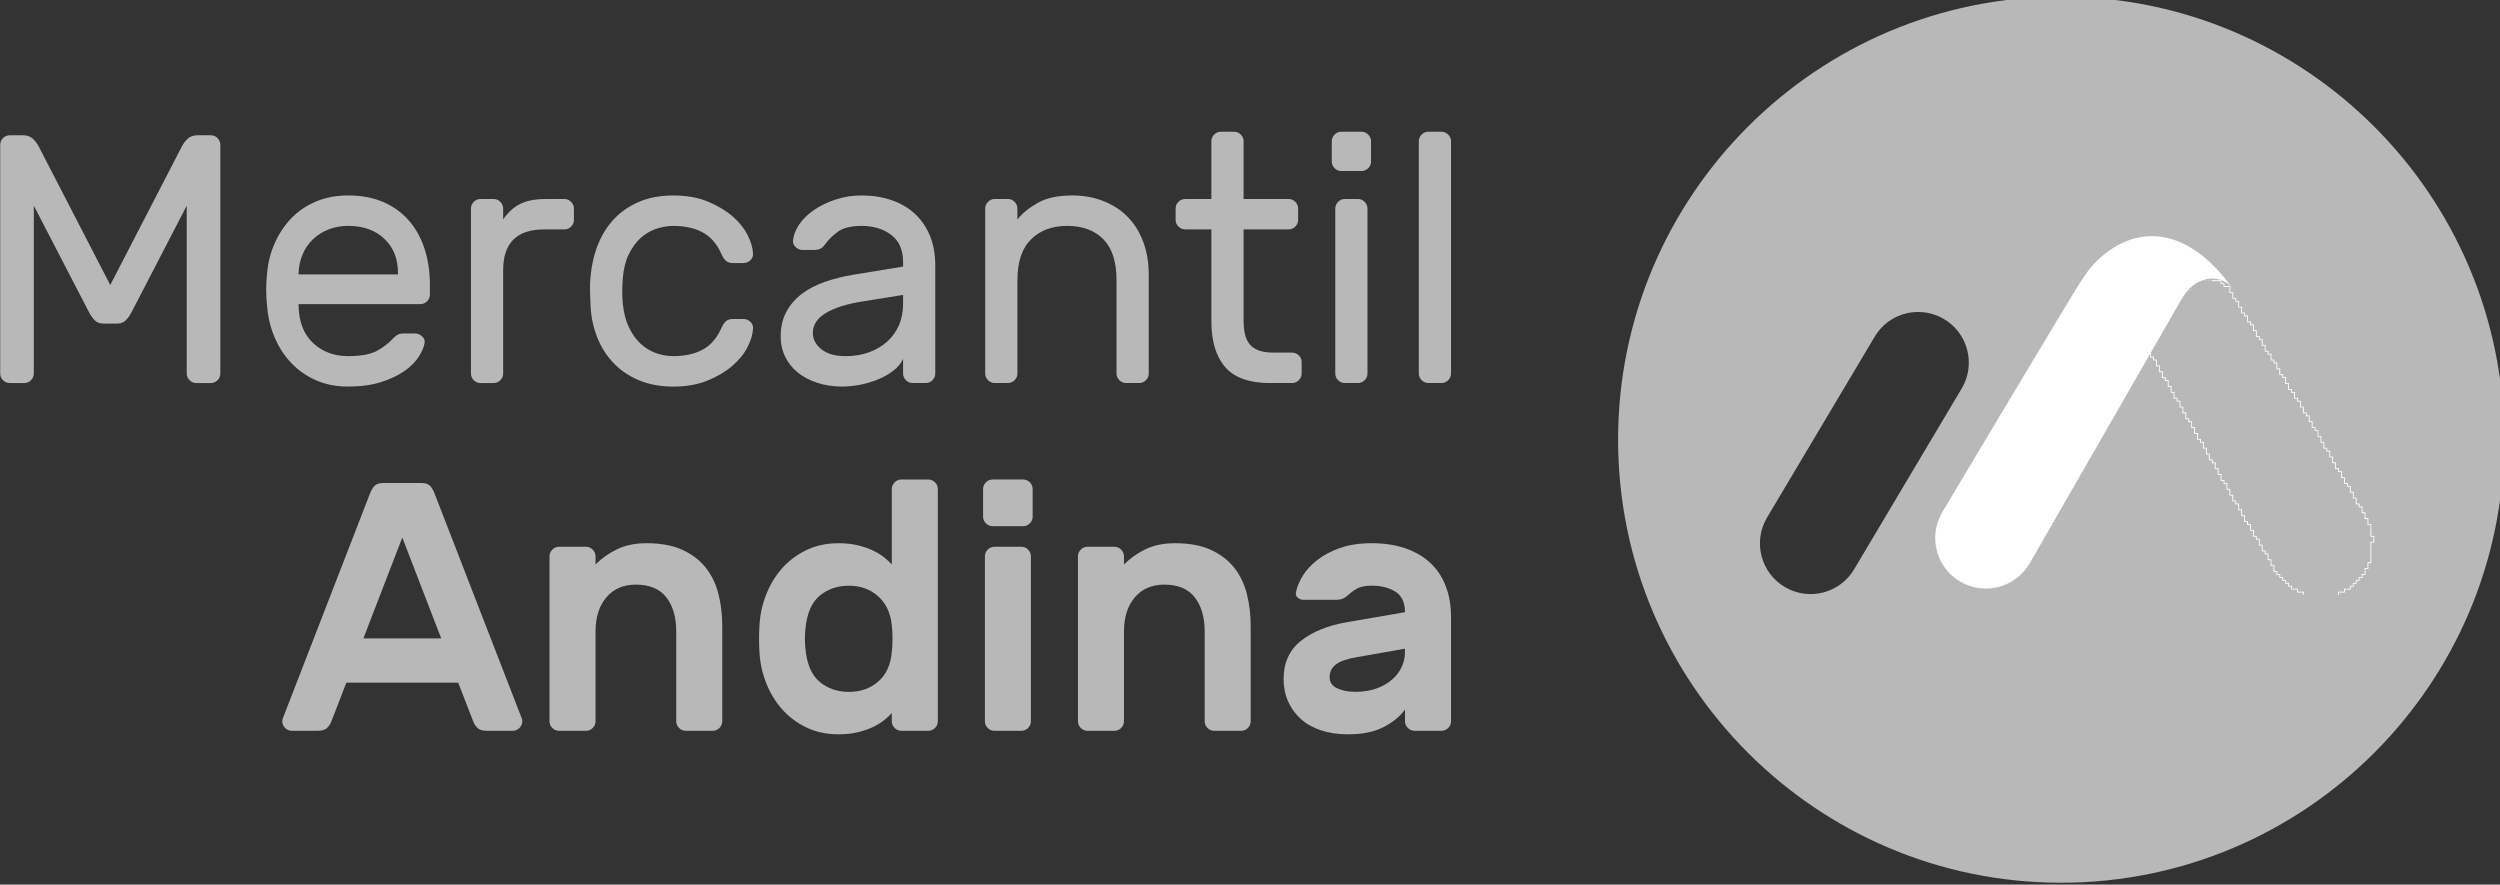 <?xml version="1.0" encoding="UTF-8" standalone="no"?>
<!-- Created with Inkscape (http://www.inkscape.org/) -->

<svg
   width="67.037mm"
   height="23.721mm"
   viewBox="0 0 67.037 23.721"
   version="1.1"
   id="svg1"
   xml:space="preserve"
   sodipodi:docname="mercantil.svg"
   inkscape:version="1.3.2 (091e20e, 2023-11-25)"
   xmlns:inkscape="http://www.inkscape.org/namespaces/inkscape"
   xmlns:sodipodi="http://sodipodi.sourceforge.net/DTD/sodipodi-0.dtd"
   xmlns="http://www.w3.org/2000/svg"
   xmlns:svg="http://www.w3.org/2000/svg"><rect x="0" y="0" width="67.037" height="23.721" fill="#333333" stroke="none"/><sodipodi:namedview
     id="namedview1"
     pagecolor="#ffffff"
     bordercolor="#000000"
     borderopacity="0.25"
     inkscape:showpageshadow="2"
     inkscape:pageopacity="0.0"
     inkscape:pagecheckerboard="0"
     inkscape:deskcolor="#d1d1d1"
     inkscape:document-units="mm"
     inkscape:zoom="1.4316986"
     inkscape:cx="112.1046"
     inkscape:cy="204.65201"
     inkscape:window-width="1680"
     inkscape:window-height="989"
     inkscape:window-x="1366"
     inkscape:window-y="30"
     inkscape:window-maximized="1"
     inkscape:current-layer="g1" /><defs
     id="defs1"><linearGradient
       x1="0"
       y1="0"
       x2="0.165"
       y2="0"
       gradientUnits="userSpaceOnUse"
       gradientTransform="matrix(0,107.16,742.471,0,399.407,98.029)"
       id="linearGradient2"><stop
         style="stop-opacity:1;stop-color:#ffffff"
         offset="0"
         id="stop1" /><stop
         style="stop-opacity:1;stop-color:#ffffff"
         offset="1"
         id="stop2" /></linearGradient><clipPath
       clipPathUnits="userSpaceOnUse"
       id="clipPath2"><path
         d="m 731.645,95.582 h 77.996 V 205.187 H 731.645 Z"
         id="path2" /></clipPath><clipPath
       clipPathUnits="userSpaceOnUse"
       id="clipPath5"><path
         d="m 731.645,95.582 h 77.996 V 205.187 H 731.645 Z"
         id="path5" /></clipPath></defs><g
     id="g1"
     transform="matrix(0.265,0,0,0.265,-3.686,56.329)"><path
       id="path1"
       style="fill:#b8b8b8;fill-opacity:1;fill-rule:nonzero;stroke:none;stroke-width:0.298"
       d="M 222.469 -212.897 C 197.75 -212.897 177.641 -192.787 177.641 -168.069 C 177.641 -143.351 197.75 -123.24 222.469 -123.24 C 247.187 -123.24 267.297 -143.351 267.297 -168.069 C 267.297 -192.787 247.187 -212.897 222.469 -212.897 z M 208.142 -180.992 C 208.969 -180.971 209.802 -180.749 210.568 -180.307 C 213.021 -178.893 213.858 -175.758 212.443 -173.309 L 201.558 -155.012 C 200.144 -152.561 197.009 -151.72 194.558 -153.135 C 192.106 -154.551 191.266 -157.685 192.68 -160.137 L 203.568 -178.432 C 204.54 -180.116 206.325 -181.04 208.142 -180.992 z " /><g
       id="g10"
       transform="matrix(2.235,0,0,2.235,13.93,-212.891)"><path
         d="m 784,98 v 1 h -2 v 1 h -2 v 1 h -1 v 1 h -1 v 1 h -1 v 1 h -1 v 1 h -1 v 1 h -1 v 2 h -1 v 2 h -1 v 2 h -1 v 1 h -1 v 2 h -1 v 2 h -1 v 1 h -1 v 2 h -1 v 2 h -1 v 1 h -1 v 2 h -1 v 2 h -1 v 2 h -1 v 1 h -1 v 2 h -1 v 2 h -1 v 2 h -1 v 1 h -1 v 2 h -1 v 2 h -1 v 2 h -1 v 1 h -1 v 2 h -1 v 2 h -1 v 2 h -1 v 1 h -1 v 2 h -1 v 2 h -1 v 2 h -1 v 1 h -1 v 2 h -1 v 2 h -1 v 2 h -1 v 1 h -1 v 2 h -1 v 2 h -1 v 2 h -1 v 1 h -1 v 2 h -1 v 2 h -1 v 2 h -1 v 1 h -1 v 2 h -1 v 2 h 1 v 2 h 1 v 2 h 1 v 2 h 1 v 1 h 1 v 2 h 1 v 2 h 1 v 1 h 1 v 2 h 1 v 2 h 1 v 1 h 1 v 2 h 1 v 1 h 2 v 1 h 1 v 1 h 3 v 1 h 4 v -1 h 3 v -1 h 1 v -1 h 2 v -2 h 1 v -2 h 1 v -1 h 1 v -2 h 1 v -2 h 1 v -1 h 1 v -2 h 1 v -1 h 1 v -2 h 1 v -2 h 1 v -1 h 1 v -2 h 1 v -2 h 1 v -1 h 1 v -2 h 1 v -1 h 1 v -2 h 1 v -2 h 1 v -1 h 1 v -2 h 1 v -2 h 1 v -1 h 1 v -2 h 1 v -1 h 1 v -2 h 1 v -2 h 1 v -1 h 1 v -2 h 1 v -2 h 1 v -1 h 1 v -2 h 1 v -2 h 1 v -2 h 1 v -1 h 1 v -2 h 1 v -2 h 1 v -2 h 1 v -1 h 1 v -2 h 1 v -2 h 1 v -1 h 1 v -2 h 1 v -2 h 1 v -2 h 1 v -1 h 1 v -2 h 1 v -2 h 1 v -2 h 1 v -4 h 1 v -2 h -1 v -7 h -1 v -2 h -1 v -2 h -1 v -1 h -1 v -1 h -1 v -1 h -1 v -1 h -1 v -1 h -2 v -1 h -2 v -1"
         style="fill:url(#linearGradient2)"
         transform="matrix(0.133,0,0,-0.133,0,40.12)"
         clip-path="url(#clipPath2)"
         id="path8" /><g
         id="path9"
         clip-path="url(#clipPath5)"
         transform="matrix(0.133,0,0,-0.133,0,40.12)"><path
           style="color:#000000;fill:#b8b8b8;-inkscape-stroke:none"
           d="m 784,98 v 1 h -2 v 1 h -2 v 1 h -1 v 1 h -1 v 1 h -1 v 1 h -1 v 1 h -1 v 1 h -1 v 2 h -1 v 2 h -1 v 2 h -1 v 1 h -1 v 2 h -1 v 2 h -1 v 1 h -1 v 2 h -1 v 2 h -1 v 1 h -1 v 2 h -1 v 2 h -1 v 2 h -1 v 1 h -1 v 2 h -1 v 2 h -1 v 2 h -1 v 1 h -1 v 2 h -1 v 2 h -1 v 2 h -1 v 1 h -1 v 2 h -1 v 2 h -1 v 2 h -1 v 1 h -1 v 2 h -1 v 2 h -1 v 2 h -1 v 1 h -1 v 2 h -1 v 2 h -1 v 2 h -1 v 1 h -1 v 2 h -1 v 2 h -1 v 2 h -1 v 1 h -1 v 2 h -1 v 2 h -1 v 2 h -1 v 1 h -1 v 2 h -1 v 2 h 1 v 2 h 1 v 2 h 1 v 2 h 1 v 1 h 1 v 2 h 1 v 2 h 1 v 1 h 1 v 2 h 1 v 2 h 1 v 1 h 1 v 2 h 1 v 1 h 2 v 1 h 1 v 1 h 3 v 1 h 4 v -1 h 3 v -1 h 1 v -1 h 2 v -2 h 1 v -2 h 1 v -1 h 1 v -2 h 1 v -2 h 1 v -1 h 1 v -2 h 1 v -1 h 1 v -2 h 1 v -2 h 1 v -1 h 1 v -2 h 1 v -2 h 1 v -1 h 1 v -2 h 1 v -1 h 1 v -2 h 1 v -2 h 1 v -1 h 1 v -2 h 1 v -2 h 1 v -1 h 1 v -2 h 1 v -1 h 1 v -2 h 1 v -2 h 1 v -1 h 1 v -2 h 1 v -2 h 1 v -1 h 1 v -2 h 1 v -2 h 1 v -2 h 1 v -1 h 1 v -2 h 1 v -2 h 1 v -2 h 1 v -1 h 1 v -2 h 1 v -2 h 1 v -1 h 1 v -2 h 1 v -2 h 1 v -2 h 1 v -1 h 1 v -2 h 1 v -2 h 1 v -2 h 1 v -4 h 1 v -2 h -1 v -7 h -1 v -2 h -1 v -2 h -1 v -1 h -1 v -1 h -1 v -1 h -1 v -1 h -1 v -1 h -2 v -1 h -2 v -1"
           id="path3" /><path
           style="color:#000000;fill:#ffffff;-inkscape-stroke:none"
           d="m 783.857,98 v 0.857 h -2 v 1 h -2 v 1 h -1 v 1 h -1 v 1 h -1 v 1 h -1 v 1 h -1 v 1 h -1 v 2 h -1 v 2 h -1 v 2 h -1 v 1 h -1 v 2 h -1 v 2 h -1 v 1 h -1 v 2 h -1 v 2 h -1 v 1 h -1 v 2 h -1 v 2 h -1 v 2 h -1 v 1 h -1 v 2 h -1 v 2 h -1 v 2 h -1 v 1 h -1 v 2 h -1 v 2 h -1 v 2 h -1 v 1 h -1 v 2 h -1 v 2 h -1 v 2 h -1 v 1 h -1 v 2 h -1 v 2 h -1 v 2 h -1 v 1 h -1 v 2 h -1 v 2 h -1 v 2 h -1 v 1 h -1 v 2 h -1 v 2 h -1 v 2 h -1 v 1 h -1 v 2 h -1 v 2 h -1 v 2 h -1 v 1 h -1 v 2 h -1 v 2.285 h 1 v 2 h 1 v 2 h 1 v 2 h 1 v 1 h 1 v 2 h 1 v 2 h 1 v 1 h 1 v 2 h 1 v 2 h 1 v 1 h 1 v 2 h 1 v 1 h 2 v 1 h 1 v 1 h 3 v 1 h 4.285 v -1 h 3 v -1 h 1 v -1 h 2 v -2 h 1 v -2 h 1 v -1 h 1 v -2 h 1 v -2 h 1 v -1 h 1 v -2 h 1 v -1 h 1 v -2 h 1 v -2 h 1 v -1 h 1 v -2 h 1 v -2 h 1 v -1 h 1 v -2 h 1 v -1 h 1 v -2 h 1 v -2 h 1 v -1 h 1 v -2 h 1 v -2 h 1 v -1 h 1 v -2 h 1 v -1 h 1 v -2 h 1 v -2 h 1 v -1 h 1 v -2 h 1 v -2 h 1 v -1 h 1 v -2 h 1 v -2 h 1 v -2 h 1 v -1 h 1 v -2 h 1 v -2 h 1 v -2 h 1 v -1 h 1 v -2 h 1 v -2 h 1 v -1 h 1 v -2 h 1 v -2 h 1 v -2 h 1 v -1 h 1 v -2 h 1 v -2 h 1 v -2 h 1 v -4 h 1 v -2.285 h -1 v -7 h -1 v -2 h -1 v -2 h -1 v -1 h -1 v -1 h -1 v -1 h -1 v -1 h -1 v -1 h -2 v -1 h -2 V 98 h -0.285 v 1.143 h 2 v 1 h 2 v 1 h 1 v 1 h 1 v 1 h 1 v 1 h 1 v 1 h 1 v 2 h 1 v 2 h 1 v 7 h 1 v 1.715 h -1 v 4 h -1 v 2 h -1 v 2 h -1 v 2 h -1 v 1 h -1 v 2 h -1 v 2 h -1 v 2 h -1 v 1 h -1 v 2 h -1 v 2 h -1 v 1 h -1 v 2 h -1 v 2 h -1 v 2 h -1 v 1 h -1 v 2 h -1 v 2 h -1 v 2 h -1 v 1 h -1 v 2 h -1 v 2 h -1 v 1 h -1 v 2 h -1 v 2 h -1 v 1 h -1 v 2 h -1 v 1 h -1 v 2 h -1 v 2 h -1 v 1 h -1 v 2 h -1 v 2 h -1 v 1 h -1 v 2 h -1 v 1 h -1 v 2 h -1 v 2 h -1 v 1 h -1 v 2 h -1 v 2 h -1 v 1 h -1 v 2 h -1 v 1 h -1 v 2 h -1 v 2 h -1 v 1 h -1 v 2 h -1 v 2 h -2 v 1 h -1 v 1 h -3 v 1 h -3.715 v -1 h -3 v -1 h -1 v -1 h -2 v -1 h -1 v -2 h -1 v -1 h -1 v -2 h -1 v -2 h -1 v -1 h -1 v -2 h -1 v -2 h -1 v -1 h -1 v -2 h -1 v -2 h -1 v -2 h -1 v -1.715 h 1 v -2 h 1 v -1 h 1 v -2 h 1 v -2 h 1 v -2 h 1 v -1 h 1 v -2 h 1 v -2 h 1 v -2 h 1 v -1 h 1 v -2 h 1 v -2 h 1 v -2 h 1 v -1 h 1 v -2 h 1 v -2 h 1 v -2 h 1 v -1 h 1 v -2 h 1 v -2 h 1 v -2 h 1 v -1 h 1 v -2 h 1 v -2 h 1 v -2 h 1 v -1 h 1 v -2 h 1 v -2 h 1 v -2 h 1 v -1 h 1 v -2 h 1 v -2 h 1 v -2 h 1 v -1 h 1 v -2 h 1 v -2 h 1 v -1 h 1 v -2 h 1 v -2 h 1 v -1 h 1 v -2 h 1 v -2 h 1 v -2 h 1 v -1 h 1 v -1 h 1 v -1 h 1 v -1 h 1 v -1 h 1 v -1 h 2 v -1 h 2 V 98 Z"
           id="path4" /></g></g><path
       id="path11"
       d="m 225.313,-185.322 c -0.023,0.028 -0.813,1.174 -0.964,1.412 -1.99,3.199 -13.93,23.217 -13.93,23.217 -1.419,2.451 -0.577,5.586 1.874,7.003 2.451,1.412 5.583,0.574 7.002,-1.879 l 15.434,-26.852 c 1.6,-2.603 4.151,-2.264 5.075,-0.962 -4.683,-6.596 -10.389,-6.747 -14.491,-1.939"
       style="fill:#ffffff;fill-opacity:1;fill-rule:nonzero;stroke:none;stroke-width:0.298" /><path
       id="path13"
       d="m 25.067,-183.725 7.237,-14.004 c 0.142,-0.286 0.338,-0.549 0.59,-0.79 0.25,-0.234 0.578,-0.355 0.986,-0.355 h 1.362 c 0.261,0 0.488,0.094 0.677,0.286 0.191,0.192 0.286,0.419 0.286,0.681 v 23.136 c 0,0.264 -0.095,0.489 -0.286,0.683 -0.19,0.19 -0.417,0.284 -0.677,0.284 h -1.471 c -0.263,0 -0.49,-0.094 -0.679,-0.284 -0.192,-0.194 -0.289,-0.419 -0.289,-0.683 v -16.978 l -5.585,10.782 c -0.192,0.358 -0.396,0.642 -0.611,0.843 -0.215,0.204 -0.502,0.305 -0.859,0.305 h -1.361 c -0.358,0 -0.644,-0.101 -0.861,-0.305 -0.213,-0.2 -0.417,-0.484 -0.607,-0.843 l -5.588,-10.782 v 16.978 c 0,0.264 -0.095,0.489 -0.287,0.683 -0.191,0.19 -0.415,0.284 -0.679,0.284 h -1.469 c -0.263,0 -0.49,-0.094 -0.68,-0.284 -0.192,-0.194 -0.287,-0.419 -0.287,-0.683 v -23.136 c 0,-0.262 0.095,-0.489 0.287,-0.681 0.19,-0.192 0.417,-0.286 0.68,-0.286 h 1.363 c 0.404,0 0.732,0.121 0.982,0.355 0.251,0.241 0.448,0.504 0.592,0.79 l 7.233,14.004"
       style="fill:#b8b8b8;fill-opacity:1;fill-rule:nonzero;stroke:none;stroke-width:0.298" /><path
       id="path14"
       d="m 40.936,-184.906 c 0.092,-1.097 0.355,-2.125 0.788,-3.079 0.426,-0.957 0.989,-1.792 1.682,-2.51 0.693,-0.715 1.522,-1.278 2.488,-1.682 0.967,-0.407 2.047,-0.609 3.242,-0.609 1.289,0 2.44,0.207 3.456,0.626 1.015,0.417 1.879,1.02 2.597,1.808 0.717,0.789 1.266,1.741 1.647,2.868 0.379,1.118 0.573,2.375 0.573,3.758 v 0.968 c 0,0.263 -0.094,0.488 -0.286,0.681 -0.192,0.19 -0.419,0.286 -0.681,0.286 H 44.12 v 0.213 c 0.048,1.626 0.543,2.871 1.486,3.744 0.943,0.873 2.121,1.307 3.53,1.307 1.31,0 2.295,-0.183 2.956,-0.555 0.655,-0.371 1.186,-0.782 1.591,-1.236 0.192,-0.189 0.357,-0.321 0.5,-0.395 0.146,-0.071 0.36,-0.107 0.646,-0.107 h 1.077 c 0.261,0 0.499,0.095 0.714,0.288 0.215,0.191 0.3,0.418 0.251,0.68 -0.071,0.431 -0.275,0.903 -0.611,1.414 -0.333,0.516 -0.816,0.994 -1.449,1.436 -0.634,0.441 -1.421,0.81 -2.363,1.107 -0.944,0.3 -2.051,0.447 -3.313,0.447 -1.195,0 -2.267,-0.207 -3.225,-0.624 -0.953,-0.417 -1.785,-0.992 -2.488,-1.72 -0.702,-0.726 -1.273,-1.587 -1.699,-2.58 -0.433,-0.989 -0.696,-2.068 -0.788,-3.239 -0.121,-1.101 -0.121,-2.196 0,-3.295 m 3.184,0.107 h 10.064 v -0.107 c 0,-1.459 -0.457,-2.622 -1.379,-3.492 -0.916,-0.871 -2.14,-1.309 -3.668,-1.309 -0.691,0 -1.337,0.116 -1.935,0.341 -0.595,0.23 -1.123,0.551 -1.573,0.968 -0.455,0.417 -0.816,0.925 -1.076,1.52 -0.264,0.598 -0.408,1.257 -0.432,1.973 v 0.107"
       style="fill:#b8b8b8;fill-opacity:1;fill-rule:nonzero;stroke:none;stroke-width:0.298" /><path
       id="path15"
       d="m 71.019,-192.427 c 0.262,0 0.488,0.094 0.68,0.288 0.191,0.192 0.286,0.417 0.286,0.68 v 1.145 c 0,0.264 -0.095,0.489 -0.286,0.681 -0.192,0.189 -0.418,0.286 -0.68,0.286 h -2.076 c -2.749,0 -4.119,1.374 -4.119,4.121 v 10.455 c 0,0.264 -0.097,0.489 -0.286,0.683 -0.192,0.19 -0.419,0.284 -0.682,0.284 h -1.324 c -0.262,0 -0.489,-0.094 -0.681,-0.284 -0.194,-0.194 -0.286,-0.419 -0.286,-0.683 v -16.688 c 0,-0.263 0.092,-0.487 0.286,-0.68 0.192,-0.193 0.419,-0.288 0.681,-0.288 h 1.324 c 0.263,0 0.49,0.094 0.682,0.288 0.19,0.192 0.286,0.417 0.286,0.68 v 1.109 c 0.475,-0.715 1.05,-1.241 1.72,-1.573 0.666,-0.338 1.537,-0.503 2.614,-0.503 h 1.861"
       style="fill:#b8b8b8;fill-opacity:1;fill-rule:nonzero;stroke:none;stroke-width:0.298" /><path
       id="path16"
       d="m 76.927,-181.863 c 0.097,0.957 0.306,1.769 0.629,2.437 0.321,0.669 0.716,1.215 1.18,1.648 0.464,0.431 0.988,0.742 1.558,0.949 0.573,0.201 1.158,0.302 1.755,0.302 1.147,0 2.127,-0.212 2.937,-0.642 0.811,-0.428 1.446,-1.147 1.897,-2.151 0.167,-0.38 0.341,-0.638 0.518,-0.77 0.18,-0.127 0.401,-0.194 0.663,-0.194 h 1.074 c 0.265,0 0.496,0.092 0.7,0.284 0.203,0.195 0.291,0.419 0.268,0.681 -0.024,0.573 -0.207,1.201 -0.557,1.88 -0.344,0.683 -0.86,1.315 -1.539,1.901 -0.682,0.584 -1.516,1.082 -2.508,1.486 -0.992,0.405 -2.142,0.609 -3.455,0.609 -1.313,0 -2.478,-0.215 -3.493,-0.646 -1.015,-0.428 -1.874,-1.014 -2.577,-1.753 -0.706,-0.744 -1.255,-1.614 -1.649,-2.617 -0.392,-1 -0.616,-2.078 -0.663,-3.223 -0.022,-0.381 -0.04,-0.852 -0.054,-1.413 -0.009,-0.563 0.008,-1.048 0.054,-1.452 0.097,-1.145 0.341,-2.224 0.737,-3.225 0.393,-1 0.936,-1.873 1.627,-2.614 0.692,-0.74 1.542,-1.326 2.545,-1.755 1.002,-0.431 2.16,-0.641 3.473,-0.641 1.313,0 2.464,0.199 3.455,0.605 0.992,0.407 1.826,0.901 2.508,1.485 0.679,0.587 1.194,1.219 1.539,1.902 0.349,0.679 0.532,1.307 0.557,1.877 0.023,0.265 -0.065,0.49 -0.268,0.683 -0.205,0.191 -0.435,0.284 -0.7,0.284 h -1.074 c -0.262,0 -0.483,-0.063 -0.663,-0.194 -0.177,-0.133 -0.352,-0.386 -0.518,-0.773 -0.451,-1 -1.086,-1.718 -1.897,-2.148 -0.81,-0.429 -1.79,-0.642 -2.937,-0.642 -0.597,0 -1.187,0.102 -1.772,0.302 -0.583,0.206 -1.11,0.521 -1.577,0.952 -0.466,0.431 -0.859,0.98 -1.179,1.646 -0.323,0.67 -0.52,1.482 -0.594,2.437 -0.071,0.885 -0.071,1.718 0,2.506"
       style="fill:#b8b8b8;fill-opacity:1;fill-rule:nonzero;stroke:none;stroke-width:0.298" /><path
       id="path17"
       d="m 92.903,-178.496 c 0,-0.953 0.19,-1.79 0.57,-2.506 0.382,-0.716 0.909,-1.326 1.576,-1.828 0.667,-0.502 1.451,-0.909 2.347,-1.219 0.895,-0.31 1.842,-0.546 2.848,-0.713 l 5.047,-0.826 v -0.464 c 0,-1.217 -0.398,-2.132 -1.197,-2.737 -0.802,-0.611 -1.798,-0.916 -2.991,-0.916 -1.051,0 -1.847,0.189 -2.384,0.571 -0.535,0.385 -0.998,0.838 -1.377,1.363 -0.143,0.192 -0.299,0.325 -0.466,0.392 -0.167,0.073 -0.394,0.109 -0.683,0.109 h -1.072 c -0.265,0 -0.497,-0.097 -0.7,-0.288 -0.204,-0.193 -0.294,-0.418 -0.268,-0.682 0.046,-0.521 0.254,-1.06 0.625,-1.61 0.372,-0.549 0.873,-1.038 1.507,-1.47 0.631,-0.431 1.36,-0.781 2.183,-1.053 0.824,-0.278 1.7,-0.413 2.633,-0.413 1.073,0 2.07,0.154 2.991,0.467 0.916,0.31 1.706,0.762 2.361,1.363 0.655,0.591 1.171,1.336 1.542,2.219 0.369,0.882 0.553,1.895 0.553,3.045 v 10.92 c 0,0.264 -0.093,0.491 -0.286,0.683 -0.19,0.187 -0.417,0.284 -0.678,0.284 h -1.326 c -0.262,0 -0.49,-0.097 -0.682,-0.284 -0.188,-0.192 -0.286,-0.419 -0.286,-0.683 v -1.469 c -0.214,0.456 -0.548,0.857 -1.002,1.2 -0.453,0.348 -0.973,0.64 -1.557,0.88 -0.588,0.236 -1.194,0.418 -1.827,0.537 -0.634,0.119 -1.225,0.177 -1.774,0.177 -0.93,0 -1.783,-0.133 -2.56,-0.393 -0.776,-0.26 -1.432,-0.612 -1.968,-1.057 -0.539,-0.439 -0.958,-0.972 -1.252,-1.592 -0.302,-0.623 -0.448,-1.289 -0.448,-2.006 m 6.589,1.969 c 0.859,0 1.647,-0.13 2.365,-0.393 0.714,-0.262 1.329,-0.627 1.842,-1.092 0.514,-0.467 0.908,-1.021 1.183,-1.667 0.275,-0.644 0.41,-1.358 0.41,-2.146 v -0.896 l -4.224,0.679 c -1.506,0.24 -2.699,0.62 -3.584,1.147 -0.882,0.525 -1.326,1.205 -1.326,2.04 0,0.263 0.062,0.526 0.181,0.791 0.121,0.261 0.312,0.511 0.575,0.748 0.262,0.239 0.602,0.431 1.018,0.575 0.419,0.143 0.938,0.213 1.56,0.213"
       style="fill:#b8b8b8;fill-opacity:1;fill-rule:nonzero;stroke:none;stroke-width:0.298" /><path
       id="path18"
       d="m 130.149,-174.772 c 0,0.264 -0.095,0.489 -0.286,0.683 -0.192,0.187 -0.419,0.284 -0.68,0.284 h -1.327 c -0.264,0 -0.49,-0.097 -0.681,-0.284 -0.19,-0.194 -0.286,-0.419 -0.286,-0.683 v -9.456 c 0,-1.835 -0.44,-3.209 -1.326,-4.117 -0.882,-0.908 -2.112,-1.36 -3.687,-1.36 -1.506,0 -2.718,0.453 -3.636,1.36 -0.919,0.908 -1.38,2.281 -1.38,4.117 v 9.456 c 0,0.264 -0.096,0.489 -0.286,0.683 -0.192,0.187 -0.417,0.284 -0.679,0.284 h -1.327 c -0.263,0 -0.489,-0.097 -0.68,-0.284 -0.192,-0.194 -0.288,-0.419 -0.288,-0.683 v -16.688 c 0,-0.263 0.095,-0.487 0.288,-0.68 0.191,-0.193 0.417,-0.288 0.68,-0.288 h 1.327 c 0.262,0 0.487,0.094 0.679,0.288 0.191,0.192 0.286,0.417 0.286,0.68 v 1.109 c 0.454,-0.596 1.129,-1.151 2.024,-1.664 0.896,-0.515 2.073,-0.77 3.527,-0.77 1.122,0 2.164,0.184 3.115,0.553 0.958,0.374 1.775,0.896 2.454,1.578 0.682,0.681 1.214,1.519 1.595,2.524 0.381,1.003 0.573,2.129 0.573,3.368 v 9.99"
       style="fill:#b8b8b8;fill-opacity:1;fill-rule:nonzero;stroke:none;stroke-width:0.298" /><path
       id="path19"
       d="m 139.746,-180.072 c 0,0.453 0.044,0.877 0.127,1.27 0.083,0.396 0.233,0.739 0.446,1.023 0.217,0.284 0.521,0.507 0.913,0.661 0.398,0.156 0.903,0.236 1.524,0.236 h 1.897 c 0.263,0 0.49,0.094 0.681,0.283 0.19,0.192 0.289,0.417 0.289,0.682 v 1.145 c 0,0.265 -0.099,0.491 -0.289,0.683 -0.191,0.187 -0.418,0.284 -0.681,0.284 h -2.257 c -2.078,0 -3.58,-0.539 -4.512,-1.611 -0.932,-1.076 -1.398,-2.625 -1.398,-4.657 v -9.278 h -2.648 c -0.264,0 -0.49,-0.093 -0.681,-0.282 -0.195,-0.192 -0.289,-0.417 -0.289,-0.683 v -1.146 c 0,-0.263 0.094,-0.489 0.289,-0.681 0.191,-0.189 0.417,-0.285 0.681,-0.285 h 2.648 v -5.838 c 0,-0.262 0.097,-0.491 0.287,-0.683 0.189,-0.189 0.417,-0.285 0.68,-0.285 h 1.327 c 0.261,0 0.488,0.096 0.68,0.285 0.191,0.192 0.286,0.421 0.286,0.683 v 5.838 h 4.552 c 0.26,0 0.487,0.097 0.679,0.285 0.189,0.192 0.286,0.418 0.286,0.681 v 1.146 c 0,0.267 -0.097,0.491 -0.286,0.683 -0.192,0.189 -0.419,0.282 -0.679,0.282 h -4.552 v 9.278"
       style="fill:#b8b8b8;fill-opacity:1;fill-rule:nonzero;stroke:none;stroke-width:0.298" /><path
       id="path20"
       d="m 152.643,-196.227 c 0,0.267 -0.098,0.491 -0.289,0.686 -0.191,0.187 -0.417,0.284 -0.678,0.284 h -2.044 c -0.261,0 -0.489,-0.097 -0.681,-0.284 -0.189,-0.194 -0.283,-0.419 -0.283,-0.686 v -2.038 c 0,-0.262 0.095,-0.491 0.283,-0.681 0.192,-0.191 0.42,-0.288 0.681,-0.288 h 2.044 c 0.262,0 0.488,0.097 0.678,0.288 0.191,0.19 0.289,0.419 0.289,0.681 z m -0.36,21.455 c 0,0.264 -0.097,0.489 -0.286,0.683 -0.192,0.187 -0.419,0.284 -0.681,0.284 h -1.323 c -0.265,0 -0.491,-0.097 -0.683,-0.284 -0.19,-0.194 -0.286,-0.419 -0.286,-0.683 v -16.688 c 0,-0.263 0.097,-0.487 0.286,-0.68 0.192,-0.193 0.418,-0.288 0.683,-0.288 h 1.323 c 0.262,0 0.489,0.094 0.681,0.288 0.19,0.192 0.286,0.417 0.286,0.68 v 16.688"
       style="fill:#b8b8b8;fill-opacity:1;fill-rule:nonzero;stroke:none;stroke-width:0.298" /><path
       id="path21"
       d="m 160.735,-174.772 c 0,0.264 -0.093,0.489 -0.286,0.683 -0.193,0.187 -0.419,0.284 -0.678,0.284 h -1.326 c -0.264,0 -0.491,-0.097 -0.681,-0.284 -0.192,-0.194 -0.289,-0.419 -0.289,-0.683 v -23.493 c 0,-0.262 0.097,-0.491 0.289,-0.681 0.19,-0.191 0.417,-0.288 0.681,-0.288 h 1.326 c 0.259,0 0.485,0.097 0.678,0.288 0.193,0.19 0.286,0.419 0.286,0.681 v 23.493"
       style="fill:#b8b8b8;fill-opacity:1;fill-rule:nonzero;stroke:none;stroke-width:0.298" /><path
       id="path22"
       d="m 56.587,-163.687 c 0.384,0 0.667,0.104 0.859,0.307 0.189,0.201 0.357,0.51 0.499,0.914 l 8.776,22.634 c 0.025,0.073 0.038,0.157 0.038,0.251 0,0.264 -0.095,0.489 -0.287,0.68 -0.192,0.19 -0.418,0.287 -0.681,0.287 h -2.577 c -0.479,0 -0.813,-0.104 -1.006,-0.305 -0.19,-0.204 -0.319,-0.398 -0.392,-0.59 l -1.541,-3.977 H 48.958 l -1.54,3.977 c -0.072,0.192 -0.203,0.386 -0.396,0.59 -0.189,0.201 -0.523,0.305 -1.001,0.305 h -2.578 c -0.265,0 -0.49,-0.098 -0.682,-0.287 -0.193,-0.191 -0.287,-0.415 -0.287,-0.68 0,-0.094 0.013,-0.178 0.037,-0.251 l 8.774,-22.634 c 0.144,-0.404 0.311,-0.712 0.501,-0.914 0.19,-0.203 0.478,-0.307 0.859,-0.307 z m 1.969,15.726 -3.939,-10.208 -3.938,10.208 z"
       style="fill:#b8b8b8;fill-opacity:1;fill-rule:nonzero;stroke:none;stroke-width:0.298" /><path
       id="path23"
       d="m 86.992,-139.581 c 0,0.263 -0.096,0.489 -0.286,0.683 -0.192,0.19 -0.419,0.284 -0.68,0.284 h -2.723 c -0.262,0 -0.489,-0.094 -0.679,-0.284 -0.189,-0.194 -0.288,-0.42 -0.288,-0.683 v -9.095 c 0,-1.435 -0.332,-2.58 -1.001,-3.439 -0.669,-0.86 -1.696,-1.291 -3.08,-1.291 -1.268,0 -2.262,0.431 -2.99,1.291 -0.731,0.859 -1.094,2.004 -1.094,3.439 v 9.095 c 0,0.263 -0.098,0.489 -0.288,0.683 -0.191,0.19 -0.417,0.284 -0.679,0.284 h -2.721 c -0.265,0 -0.49,-0.094 -0.681,-0.284 -0.192,-0.194 -0.288,-0.42 -0.288,-0.683 v -16.688 c 0,-0.263 0.097,-0.489 0.288,-0.681 0.191,-0.192 0.416,-0.286 0.681,-0.286 h 2.721 c 0.262,0 0.488,0.094 0.679,0.286 0.191,0.192 0.288,0.418 0.288,0.681 v 0.823 c 0.618,-0.622 1.349,-1.135 2.183,-1.542 0.836,-0.403 1.83,-0.608 2.973,-0.608 1.457,0 2.677,0.227 3.655,0.681 0.98,0.454 1.764,1.062 2.364,1.826 0.598,0.762 1.018,1.653 1.271,2.668 0.251,1.016 0.376,2.083 0.376,3.208 v 9.633"
       style="fill:#b8b8b8;fill-opacity:1;fill-rule:nonzero;stroke:none;stroke-width:0.298" /><path
       id="path24"
       d="m 98.741,-157.595 c 0.74,0 1.401,0.069 1.988,0.213 0.584,0.147 1.098,0.322 1.539,0.539 0.445,0.213 0.817,0.447 1.129,0.697 0.307,0.251 0.561,0.482 0.751,0.699 v -7.63 c 0,-0.26 0.098,-0.489 0.288,-0.682 0.192,-0.189 0.417,-0.283 0.682,-0.283 h 2.722 c 0.261,0 0.487,0.094 0.681,0.283 0.191,0.193 0.285,0.422 0.285,0.682 v 23.495 c 0,0.264 -0.095,0.489 -0.285,0.681 -0.194,0.192 -0.42,0.286 -0.681,0.286 h -2.722 c -0.265,0 -0.49,-0.094 -0.682,-0.286 -0.19,-0.192 -0.288,-0.417 -0.288,-0.681 v -0.824 c -0.19,0.215 -0.444,0.448 -0.751,0.696 -0.312,0.254 -0.684,0.486 -1.129,0.702 -0.441,0.215 -0.954,0.393 -1.539,0.535 -0.587,0.144 -1.247,0.215 -1.988,0.215 -1.195,0 -2.275,-0.233 -3.242,-0.697 -0.966,-0.466 -1.791,-1.088 -2.473,-1.863 -0.679,-0.774 -1.215,-1.67 -1.609,-2.685 -0.393,-1.014 -0.614,-2.072 -0.663,-3.17 -0.024,-0.36 -0.035,-0.775 -0.035,-1.253 0,-0.477 0.012,-0.896 0.035,-1.253 0.049,-1.101 0.27,-2.154 0.663,-3.169 0.393,-1.016 0.93,-1.911 1.609,-2.687 0.682,-0.774 1.507,-1.394 2.473,-1.863 0.967,-0.465 2.047,-0.696 3.242,-0.696 m -3.33,8.666 c -0.074,0.672 -0.074,1.337 0,2.006 0.141,1.551 0.62,2.67 1.432,3.346 0.812,0.684 1.803,1.023 2.974,1.023 1.167,0 2.154,-0.344 2.954,-1.04 0.801,-0.691 1.258,-1.682 1.377,-2.969 0.049,-0.36 0.072,-0.814 0.072,-1.363 0,-0.55 -0.023,-1.003 -0.072,-1.363 -0.119,-1.239 -0.576,-2.218 -1.377,-2.934 -0.8,-0.718 -1.786,-1.074 -2.954,-1.074 -1.171,0 -2.161,0.34 -2.974,1.02 -0.811,0.681 -1.291,1.797 -1.432,3.348"
       style="fill:#b8b8b8;fill-opacity:1;fill-rule:nonzero;stroke:none;stroke-width:0.298" /><path
       id="path25"
       d="m 117.437,-164.043 c 0.261,0 0.489,0.097 0.68,0.286 0.193,0.192 0.284,0.419 0.284,0.681 v 2.794 c 0,0.261 -0.091,0.49 -0.284,0.678 -0.191,0.193 -0.419,0.286 -0.68,0.286 h -3.081 c -0.262,0 -0.491,-0.093 -0.681,-0.286 -0.192,-0.189 -0.289,-0.418 -0.289,-0.678 v -2.794 c 0,-0.262 0.097,-0.489 0.289,-0.681 0.19,-0.19 0.419,-0.286 0.681,-0.286 h 3.081"
       style="fill:#b8b8b8;fill-opacity:1;fill-rule:nonzero;stroke:none;stroke-width:0.298" /><path
       id="path26"
       d="m 118.224,-139.581 c 0,0.263 -0.097,0.489 -0.286,0.683 -0.192,0.19 -0.419,0.284 -0.681,0.284 h -2.723 c -0.263,0 -0.488,-0.094 -0.677,-0.284 -0.193,-0.194 -0.288,-0.42 -0.288,-0.683 v -16.688 c 0,-0.263 0.094,-0.489 0.288,-0.681 0.189,-0.192 0.414,-0.286 0.677,-0.286 h 2.723 c 0.262,0 0.489,0.094 0.681,0.286 0.19,0.192 0.286,0.418 0.286,0.681 v 16.688"
       style="fill:#b8b8b8;fill-opacity:1;fill-rule:nonzero;stroke:none;stroke-width:0.298" /><path
       id="path27"
       d="m 140.464,-139.581 c 0,0.263 -0.095,0.489 -0.286,0.683 -0.192,0.19 -0.419,0.284 -0.677,0.284 h -2.726 c -0.262,0 -0.489,-0.094 -0.678,-0.284 -0.19,-0.194 -0.289,-0.42 -0.289,-0.683 v -9.095 c 0,-1.435 -0.332,-2.58 -1.001,-3.439 -0.669,-0.86 -1.696,-1.291 -3.08,-1.291 -1.266,0 -2.263,0.431 -2.99,1.291 -0.731,0.859 -1.094,2.004 -1.094,3.439 v 9.095 c 0,0.263 -0.099,0.489 -0.289,0.683 -0.191,0.19 -0.415,0.284 -0.677,0.284 h -2.72 c -0.268,0 -0.492,-0.094 -0.683,-0.284 -0.192,-0.194 -0.289,-0.42 -0.289,-0.683 v -16.688 c 0,-0.263 0.097,-0.489 0.289,-0.681 0.191,-0.192 0.415,-0.286 0.683,-0.286 h 2.72 c 0.262,0 0.487,0.094 0.677,0.286 0.19,0.192 0.289,0.418 0.289,0.681 v 0.823 c 0.62,-0.622 1.349,-1.135 2.183,-1.542 0.837,-0.403 1.83,-0.608 2.974,-0.608 1.457,0 2.675,0.227 3.653,0.681 0.98,0.454 1.767,1.062 2.364,1.826 0.598,0.762 1.018,1.653 1.271,2.668 0.251,1.016 0.376,2.083 0.376,3.208 v 9.633"
       style="fill:#b8b8b8;fill-opacity:1;fill-rule:nonzero;stroke:none;stroke-width:0.298" /><path
       id="path28"
       d="m 145.049,-152.654 c 0.097,-0.501 0.316,-1.037 0.664,-1.613 0.346,-0.575 0.833,-1.108 1.466,-1.611 0.634,-0.502 1.411,-0.913 2.328,-1.235 0.922,-0.324 1.989,-0.483 3.206,-0.483 1.217,0 2.317,0.159 3.297,0.483 0.979,0.322 1.82,0.793 2.522,1.412 0.705,0.622 1.249,1.406 1.629,2.348 0.384,0.945 0.575,2.024 0.575,3.241 v 10.53 c 0,0.263 -0.097,0.488 -0.286,0.678 -0.192,0.192 -0.417,0.287 -0.681,0.287 h -2.723 c -0.262,0 -0.488,-0.095 -0.68,-0.287 -0.191,-0.191 -0.288,-0.415 -0.288,-0.678 v -1.182 c -0.499,0.69 -1.222,1.284 -2.166,1.773 -0.944,0.492 -2.145,0.733 -3.6,0.733 -1.026,0 -1.945,-0.137 -2.756,-0.412 -0.814,-0.273 -1.493,-0.66 -2.043,-1.163 -0.55,-0.503 -0.974,-1.092 -1.271,-1.773 -0.298,-0.681 -0.448,-1.428 -0.448,-2.239 0,-1.649 0.584,-2.939 1.755,-3.87 1.168,-0.928 2.734,-1.562 4.691,-1.895 l 5.836,-1.006 c 0,-0.979 -0.321,-1.669 -0.965,-2.076 -0.645,-0.404 -1.446,-0.608 -2.401,-0.608 -0.597,0 -1.062,0.084 -1.397,0.248 -0.334,0.169 -0.658,0.396 -0.966,0.682 -0.215,0.192 -0.413,0.322 -0.59,0.395 -0.179,0.07 -0.378,0.107 -0.592,0.107 h -3.331 c -0.24,0 -0.442,-0.071 -0.611,-0.215 -0.164,-0.14 -0.225,-0.334 -0.177,-0.573 m 5.981,10.1 c 0.811,0 1.534,-0.115 2.166,-0.34 0.633,-0.227 1.165,-0.531 1.595,-0.914 0.43,-0.381 0.75,-0.81 0.966,-1.287 0.215,-0.481 0.321,-0.968 0.321,-1.47 v -0.357 l -4.869,0.859 c -0.98,0.165 -1.684,0.411 -2.115,0.732 -0.426,0.322 -0.641,0.759 -0.641,1.309 0,0.5 0.254,0.871 0.768,1.11 0.513,0.237 1.117,0.357 1.808,0.357"
       style="fill:#b8b8b8;fill-opacity:1;fill-rule:nonzero;stroke:none;stroke-width:0.298" /></g></svg>
